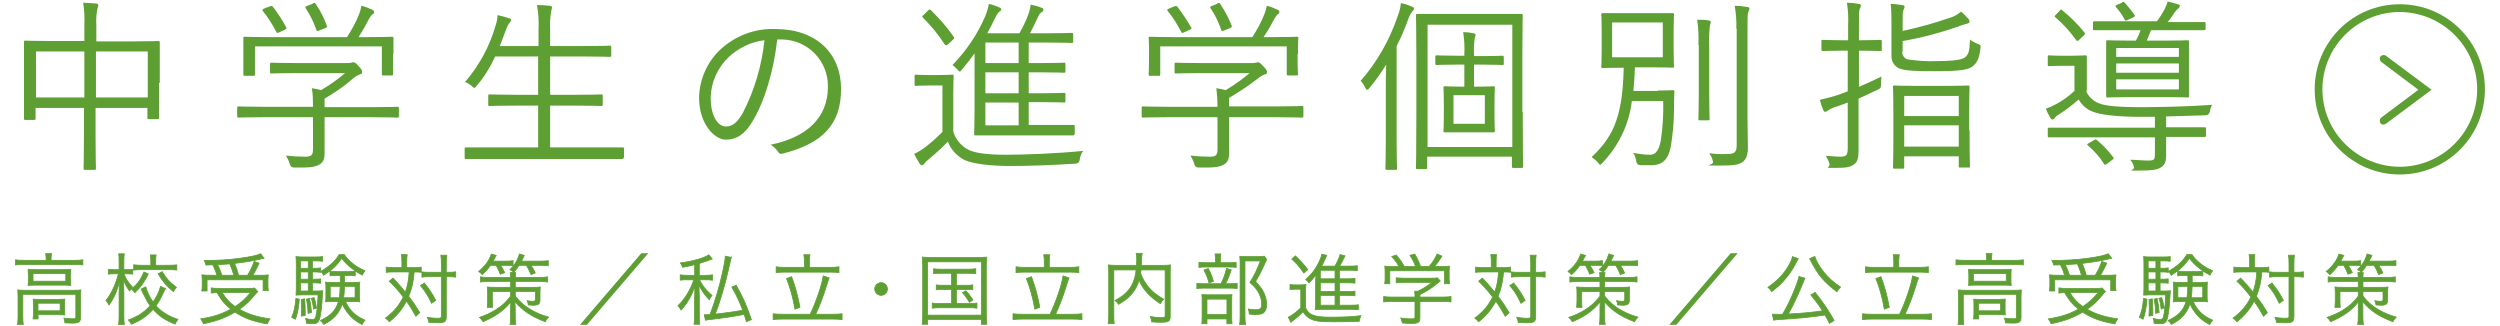 <?xml version="1.0" encoding="UTF-8"?>
<svg id="_レイヤー_1" data-name=" レイヤー 1" xmlns="http://www.w3.org/2000/svg" version="1.1" viewBox="0 0 646.2 84.2">
  <defs>
    <style>
      .cls-1 {
        stroke-width: 0px;
      }

      .cls-1, .cls-2 {
        fill: #5d9f33;
      }

      .cls-2 {
        stroke: #5d9f33;
        stroke-miterlimit: 10;
        stroke-width: .2px;
      }
    </style>
  </defs>
  <g id="_レイヤー_1-2" data-name=" レイヤー 1-2">
    <path class="cls-1" d="M41.1,21.4v9c0,.3,0,.4-.4.4h-2.2c-.3,0-.4,0-.4-.4v-2.5h-13.4v7c0,5.8.1,8.4.1,8.6,0,.3,0,.4-.4.4h-2.4c-.3,0-.4,0-.4-.4s.1-2.8.1-8.6v-7h-12.5v2.7c0,.3-.1.4-.4.4h-2.2c-.3,0-.4,0-.4-.4V10.9c0-.3,0-.4.4-.4s2,.1,6.7.1h8.5v-3.8c.1-2.1,0-4.1-.3-6.1,1.2.1,2.3.1,3.3.2.3,0,.6.2.6.4,0,.3-.1.6-.2.9-.3,1.4-.4,2.9-.3,4.4v4.1h9.3c4.8,0,6.5-.1,6.7-.1.3,0,.4.1.4.4v10.4M21.8,13.3h-12.5v11.9h12.5v-11.9M38.2,13.3h-13.4v11.9h13.4v-11.9"/>
    <path class="cls-1" d="M103.1,30c0,.3,0,.4-.4.4s-1.7-.1-6.2-.1h-12.6v9.1c0,1.7-.3,2.5-1.3,3.1s-2.2.9-6.6.8c-.6,0-.97-.3-1.1-.9-.2-.8-.6-1.5-1-2.2,1.6.2,3.3.3,4.9.3s2.1-.3,2.1-1.9v-8.3h-13c-4.5,0-5.9.1-6.2.1s-.4,0-.4-.4v-2.1c0-.3,0-.4.4-.4s1.7.1,6.2.1h13c0-1.6,0-3.2-.3-4.8.8.1,1.6.3,2.4.5,2.2-1.3,4.3-2.8,6.2-4.4h-12.8c-4.5,0-5.9.1-6.2.1s-.4,0-.4-.4v-2c0-.3,0-.4.4-.4s1.7.1,6.2.1h13.3c.4,0,.8,0,1.2-.1,0-.1.3-.1.5-.1.3,0,.6.2,1.3,1,.7.7.9,1.1.9,1.5s-.2.6-.5.6c-.8.3-1.4.7-2,1.2-2.2,2-4.7,3.6-7.2,5.1v2.2h12.6c4.5,0,5.9-.1,6.2-.1s.4,0,.4.4v2M101.6,14v5.1c0,.3,0,.4-.4.4h-2.1c-.3,0-.4,0-.4-.4v-7.1h-32.8v7.2c0,.3,0,.4-.4.4h-2.2c-.3,0-.4,0-.4-.4v-9.4c0-.2,0-.3.4-.3s2,.1,6.6.1h19.8c1.2-1.9,2.3-3.8,3.1-5.9.3-.7.5-1.5.6-2.2,1,.2,1.9.6,2.8,1,.4.2.5.4.5.6s0,.4-.3.5c-.4.3-.7.7-.9,1.1-.9,1.7-1.8,3.3-2.8,4.9h2c4.7,0,6.3-.1,6.6-.1s.4.1.4.3v4.2M69.6,1.7c.5-.2.7-.2.9,0,1.3,1.7,2.5,3.5,3.5,5.4.2.3,0,.3-.4.6l-1.3.6c-.2.1-.4.2-.6.2s-.2-.1-.3-.3c-1-1.9-2.1-3.7-3.5-5.4-.2-.2,0-.4.4-.6l1.3-.5M80.8.9c.5-.2.6-.2.8.1,1.2,1.8,2.2,3.7,2.9,5.7.2.3,0,.3-.5.6l-1.3.5c-.7.3-.8.3-.9,0-.7-2-1.6-3.9-2.8-5.7-.2-.3,0-.4.4-.6l1.4-.5"/>
    <path class="cls-1" d="M161.2,40.7c0,.3-.1.4-.4.4h-40.3c-.3,0-.4,0-.4-.4v-2.2c0-.3,0-.4.4-.4h18.6v-10.8h-5.8c-4.8,0-6.4.1-6.7.1s-.4,0-.4-.4v-2.2c0-.3,0-.4.4-.4s1.9.1,6.7.1h5.8v-9.9h-11.1c-1.3,2.8-2.9,5.4-4.9,7.7-.2.3-.3.4-.5.4s-.3-.1-.7-.5c-.5-.4-1.1-.8-1.7-1,3.7-4.3,6.4-9.3,7.9-14.6.3-.9.5-1.8.5-2.7,1,.2,2,.5,2.9.8.4,0,.6.3.6.5s-.1.4-.4.7c-.4.5-.6,1-.8,1.5-.6,1.5-1.1,3-1.7,4.5h10v-4c.1-2.2,0-4.4-.4-6.6,1.3,0,2.4.1,3.3.2.3,0,.6.2.6.4-.1.3-.1.6-.2.9-.3,1.6-.4,3.3-.3,4.9v4.2h8.8c4.8,0,6.4-.1,6.6-.1.3,0,.4.1.4.4v2.1c0,.3-.1.4-.4.4s-1.9-.1-6.6-.1h-8.8v9.9h6.6c4.8,0,6.4-.1,6.6-.1.3,0,.4,0,.4.4v2.2c0,.3-.1.4-.4.4s-1.9-.1-6.6-.1h-6.6v10.8h18.7c.3,0,.4,0,.4.4v2.2"/>
    <path class="cls-1" d="M200.9,10.2c-.9,8.1-3.3,16.1-6.3,21-2,3.5-4.2,4.9-7,4.9s-6.9-3.9-6.9-10.9c.1-4.7,2.1-9.2,5.5-12.4,3.9-3.6,9-5.5,14.2-5.3,10.6,0,17,6.3,17,15.5s-4.8,14.1-15.1,16.7c-.5.2-1,0-1.2-.5h0c-.5-.7-1.1-1.3-1.9-1.8,9.4-1.9,14.8-7,14.8-15,.1-6.6-5.1-12-11.7-12.2h-1.4M188.3,14.8c-2.8,2.7-4.5,6.4-4.6,10.4,0,5.2,2.1,7.5,3.9,7.5s3-1.1,4.4-3.5c3-5.8,4.9-12.2,5.6-18.8-3.5.4-6.7,2-9.3,4.4"/>
    <path class="cls-1" d="M246.4,34c.6,2.1,2.1,3.8,4.1,4.8,1.7.8,5,1.2,9.5,1.2s13.1-.3,20-1c-.5.6-.8,1.4-.9,2.2-.07.67-.43,1.03-1.1,1.1-6.2.4-12,.6-16.9.6s-9.4-.5-11.7-1.5c-2-1-3.6-2.7-4.4-4.8-1.6,1.7-3.3,3.2-5.1,4.7-.4.3-.7.6-1,1-.2.3-.4.4-.6.4s-.5-.2-.6-.4c-.5-.8-1-1.7-1.4-2.5,1-.5,2-1.1,2.9-1.8,1.6-1.2,3-2.5,4.4-3.9v-12h-3.5c-2.5,0-3.1.1-3.3.1-.3,0-.4,0-.4-.4v-2.1c0-.3.1-.4.4-.4s.8.1,3.3.1h2.6c2.4,0,3.1-.1,3.4-.1s.4,0,.4.4-.1,1.5-.1,4.5v9.8M239.9,2.7c.4-.3.5-.3.8,0,2.1,2.1,4.1,4.3,5.8,6.8.2.3.2.4-.2.8l-1.2,1.1c-.5.4-.6.4-.9.1-1.6-2.5-3.5-4.8-5.6-6.9-.3-.3-.3-.4.2-.8l1.1-1.1M277.7,34.6c0,.3,0,.4-.4.4h-25.1c-.3,0-.4,0-.4-.4s.1-2,.1-6.1v-14.7c-.9,1.3-2,2.7-3.2,4.1-.3.4-.5.6-.6.6-.2,0-.3-.2-.7-.6s-.8-.8-1.2-1.1c3.6-3.7,6.5-8,8.5-12.7.4-1,.7-2,.9-3.1.9.2,1.8.5,2.7.9.3.1.5.3.5.5,0,.3-.2.5-.5.6-.4.4-.8,1-1,1.5-.7,1.4-1.4,2.8-2.1,4.1h8.3c.9-1.6,1.7-3.2,2.3-4.9.3-.8.5-1.6.6-2.5.9.2,1.9.4,2.8.8.3,0,.5.3.5.5,0,.3-.2.5-.4.6-.5.3-.8.8-1,1.3-.7,1.5-1.4,3-2.1,4.2h4.7c4.4,0,5.8-.1,6.1-.1s.4.1.4.4v1.8c0,.3,0,.4-.4.4s-1.7-.1-6.1-.1h-5v5.3h3.2c4.3,0,5.6-.1,5.9-.1s.4,0,.4.4v1.8c0,.3,0,.4-.4.4s-1.6-.1-5.9-.1h-3.2v5.4h3.2c4.3,0,5.6-.1,5.9-.1s.4,0,.4.4v1.7c0,.3,0,.4-.4.4s-1.6-.1-5.9-.1h-3.2v5.9h11.5c.3,0,.4,0,.4.4v2M263.3,11h-8.6v5.3h8.6v-5.3M263.3,18.7h-8.6v5.4h8.6v-5.4M263.3,26.5h-8.6v5.9h8.6v-5.9"/>
    <path class="cls-1" d="M336.9,30c0,.3,0,.4-.4.4s-1.7-.1-6.2-.1h-12.6v9.1c0,1.7-.3,2.5-1.3,3.1s-2.2.9-6.6.8c-.6,0-.97-.3-1.1-.9-.2-.8-.6-1.5-1-2.2,1.6.2,3.3.3,4.9.3s2.1-.3,2.1-1.9v-8.3h-13c-4.5,0-5.9.1-6.2.1s-.4,0-.4-.4v-2.1c0-.3,0-.4.4-.4s1.7.1,6.2.1h13c0-1.6-.1-3.2-.3-4.8.8.1,1.6.3,2.4.5,2.2-1.3,4.3-2.8,6.2-4.4h-12.8c-4.5,0-5.9.1-6.2.1s-.4,0-.4-.4v-2c0-.3,0-.4.4-.4s1.7.1,6.2.1h13.3c.4,0,.8,0,1.2-.1.2-.1.3-.1.5-.1.3,0,.6.2,1.3,1,.7.7,1,1.1,1,1.5s-.2.6-.5.6c-.8.3-1.4.7-2,1.2-2.3,1.8-4.8,3.4-7.3,4.9,0,.5-.1,1.1,0,1.6v.6h12.6c4.5,0,5.9-.1,6.2-.1s.4,0,.4.4v2.2M335.4,14c0,4.3.1,4.9.1,5.1,0,.3,0,.4-.4.4h-2.1c-.3,0-.4,0-.4-.4v-7.1h-32.7v7.2c0,.3,0,.4-.4.4h-2.2c-.3,0-.4,0-.4-.4s.1-.9.1-5.1v-1.7c0-1.6-.1-2.4-.1-2.6s0-.3.4-.3,2,.1,6.6.1h19.8c1.2-1.9,2.3-3.8,3.1-5.9.3-.7.5-1.4.6-2.2,1,.2,1.9.6,2.8,1,.4.2.5.4.5.6s-.1.4-.3.5c-.4.3-.7.7-.9,1.1-.9,1.7-1.8,3.3-2.9,4.9h2c4.7,0,6.3-.1,6.6-.1s.4.1.4.3-.1,1-.1,2.4v1.8M303.4,1.7c.5-.2.7-.2.9,0,1.3,1.7,2.5,3.5,3.6,5.4.2.3.1.3-.4.6l-1.3.6c-.2.1-.4.2-.6.2s-.2-.1-.3-.3c-1-1.9-2.1-3.7-3.5-5.4-.2-.2-.1-.4.4-.6l1.2-.5M314.6.9c.5-.2.6-.2.8.1,1.2,1.8,2.2,3.7,3,5.7.07.2-.1.4-.5.6l-1.3.5c-.7.3-.8.3-.9,0-.7-2-1.6-3.9-2.8-5.7-.2-.3-.1-.4.4-.6l1.3-.5"/>
    <path class="cls-1" d="M358.2,23.8c0-1.9,0-4.7.1-7.1-1.3,2.1-2.7,4.1-4.3,6-.2.3-.4.5-.6.5s-.3-.1-.5-.5c-.3-.7-.7-1.3-1.2-1.8,4.3-4.9,7.5-10.6,9.6-16.8.4-1,.7-2.1.8-3.3,1,.2,1.9.5,2.8.9.3.1.6.3.6.5,0,.3-.1.4-.4.7-.4.5-.8,1.2-1,1.8-.9,2.5-1.9,4.9-3.1,7.2v24.1c0,5.1.1,7.3.1,7.5,0,.3,0,.4-.4.4h-2.2c-.3,0-.4,0-.4-.4s.1-2.5.1-7.5v-12.2M393.6,28.9c0,11.2.1,13.9.1,14.1,0,.3,0,.4-.4.4h-2.1c-.3,0-.4,0-.4-.4v-2.5h-21.9v2.8c0,.3,0,.4-.4.4h-2.1c-.3,0-.4,0-.4-.4s.1-2.9.1-14.3v-14c0-8-.1-10.7-.1-11s0-.4.4-.4h26.8c.3,0,.4,0,.4.4s-.1,3.1-.1,10.5v14.4M390.9,6.4h-21.9v31.6h21.9V6.4M388.7,16.4c0,.3,0,.4-.4.4s-1.5-.1-5.3-.1h-2v5.7h.8c3,0,3.9-.1,4.2-.1s.4,0,.4.4-.1,1.1-.1,3.7v3.8c0,2.6.1,3.5.1,3.7s-.13.3-.4.3h-12.5c-.3,0-.4,0-.4-.3s.1-1.1.1-3.7v-3.8c0-2.5-.1-3.4-.1-3.7s0-.4.4-.4,1.2.1,4.2.1h.8v-5.7h-1.8c-3.8,0-5,.1-5.3.1s-.4,0-.4-.4v-1.7c0-.3,0-.4.4-.4s1.5.1,5.3.1h1.8v-.4c.1-1.9,0-3.8-.3-5.7.9,0,1.8.1,2.7.3.3.1.5.1.5.4s-.1.5-.2.8c-.2,1.4-.3,2.8-.2,4.2v.5h2c3.8,0,5-.1,5.3-.1s.4.1.4.4v1.6M383.8,24.6h-8.1v7.4h8.1v-7.4"/>
    <path class="cls-1" d="M428.5,23.4c2.8,0,3.6-.1,3.8-.1.4,0,.5.1.5.4-.1,1.9-.1,3-.1,4.5,0,3.2-.3,6.4-.8,9.5-.6,3.3-2,5-5,5s-1.9,0-2.9,0c-.6,0-.97-.37-1.1-1.1-.1-.8-.3-1.5-.8-2.1,1.5.3,3,.5,4.5.5s2.3-1.5,2.7-3.8c.5-3.4.7-6.7.6-10.1h-8.1c-.7,6-3.4,11.6-7.6,16-.3.3-.5.5-.6.5s-.3-.2-.6-.6c-.4-.5-1-1-1.6-1.4,6-5.6,8-11.1,8.3-23.1-3.9,0-5.2.1-5.4.1-.3,0-.4,0-.4-.4s.1-1.2.1-4.1v-5.2c0-2.9-.1-3.9-.1-4.1,0-.3,0-.4.4-.4h18c.3,0,.4,0,.4.4s-.1,1.2-.1,4.1v5.1c0,2.9.1,3.9.1,4.1,0,.3,0,.4-.4.4s-1.6-.1-5.5-.1h-4.2c-.1,2.2-.2,4.2-.4,6.1h6.3M429.8,5.8h-13.1v9h13.1V5.8M439,11.6c.1-2.2,0-4.3-.3-6.5,1,0,2.1,0,3,.2.3,0,.5.2.5.4,0,.3-.1.5-.2.8-.2,1.7-.3,3.3-.2,5v13c0,4.2.1,5.9.1,6.2s0,.4-.4.4h-2.1c-.3,0-.4,0-.4-.4s.1-2,.1-6.2v-12.9M448.8,7.4c.1-2-.1-3.9-.4-5.9,1.1,0,2.1.1,3.2.3.4,0,.6.2.6.4,0,.3-.2.6-.3.9-.2.5-.2,1.4-.2,4.2v23.6c0,2.6.1,5.4.1,7.2s-.4,3.1-1.4,3.8c-1.1.7-2,.9-6.5.9s-.9,0-1.1-1c-.2-.8-.5-1.5-1-2.2,1.5.2,3.1.3,4.6.2,1.8,0,2.5-.3,2.5-2.3V7.4"/>
    <path class="cls-1" d="M480.4,22.5c2-.9,4.1-1.8,5.9-2.7,0,.5-.1,1.2-.1,2s0,1-.9,1.4c-1.5.7-3.2,1.5-4.9,2.3v13.3c0,2.2-.3,3.1-1.2,3.7-.9.7-1.9.9-5,.9s-1.1,0-1.3-1c-.2-.7-.5-1.4-1-2.1,1.2,0,2.4.2,3.9.2s1.8-.5,1.8-2.2v-11.8c-1.1.4-2.3.9-3.4,1.2-.6.2-1.2.5-1.8.9-.2.2-.4.3-.6.3s-.4-.1-.5-.4c-.4-.9-.7-1.8-.9-2.7,1.4-.3,2.8-.7,4.2-1.1.9-.3,2-.7,3-1.1v-10.5h-1.6c-3.4,0-4.5.1-4.8.1s-.4-.1-.4-.4v-2.1c0-.3,0-.4.4-.4s1.3.1,4.8.1h1.7v-3.8c.1-2,0-3.9-.3-5.9,1,0,2,.1,3,.3.4,0,.6.2.6.4,0,.3-.1.6-.3.9-.2.5-.2,1.4-.2,4.2v3.9h.7c3.5,0,4.5-.1,4.8-.1s.4.1.4.4v2.1c0,.3,0,.4-.4.4s-1.3-.1-4.8-.1h-.7v9.4M491.7,13.3c-.1,1,.6,2,1.7,2.1,2.2.3,4.5.5,6.8.4,3.7,0,6.6-.2,7.6-.9,1.1-.7,1.3-1.9,1.4-4.7.5.5,1.2.8,1.9,1.1.9.3.9.4.8,1.2-.3,2.8-1,3.9-2.2,4.8-1.5,1-5,1.1-9.7,1.1s-7.1-.1-8.4-.5c-1.7-.3-2.8-1.9-2.7-3.6V5.9c0-1.6,0-3.3-.2-4.9,1,0,2,.2,2.9.3.4,0,.7.2.7.4,0,.3-.1.6-.3.9-.2.4-.2.8-.2,3.2v2.2c4.1-.9,8.2-2,12.2-3.4,1.1-.3,2.1-.9,2.9-1.6.7.6,1.3,1.2,1.9,1.9.2.2.3.4.3.7s-.3.5-1,.6c-.7.2-1.3.4-2,.7-4.7,1.6-9.5,2.9-14.3,3.7v2.7M509.1,33.7c0,7.8.1,9,.1,9.3s0,.3-.4.3h-2.1c-.3,0-.4,0-.4-.3v-2.6h-14.1v2.8c0,.3,0,.4-.4.4h-2.1c-.3,0-.4,0-.4-.4s.1-1.5.1-9.4v-4.8c0-4.9-.1-6.2-.1-6.5s0-.4.4-.4,1.7.1,5.7.1h7.7c4,0,5.4-.1,5.6-.1.3,0,.4,0,.4.4s-.1,1.6-.1,5.8v5.4M506.3,24.8h-14.1v5.2h14.1v-5.2M506.3,32.4h-14.1v5.5h14.1v-5.5"/>
    <path class="cls-1" d="M539.2,23.5c.7,1.7,2.2,2.9,3.9,3.4,1.6.5,4.9.8,9.5.8s12.4-.1,19.2-.6c-.3.5-.5,1.1-.6,1.7-.13.67-.53,1-1.2,1-3.6.1-6.9.2-10.1.3v2.8h9.9c.3,0,.4,0,.4.4v1.7c0,.3,0,.4-.4.4h-9.9v4.7c0,1.8-.4,2.6-1.4,3.2-.8.5-1.9.8-5.7.8s-.9,0-1.2-.9c-.2-.7-.5-1.4-1-1.9,1.7,0,3.1.2,4.7.2s1.7-.3,1.7-1.8v-4.2h-27.3c-.3,0-.4,0-.4-.4v-1.7c0-.3,0-.4.4-.4h27.3v-2.8h-3.6c-5.3,0-9.6-.4-11.8-1.1-1.8-.5-3.4-1.7-4.3-3.4-1.7,1.5-3.4,2.8-5.3,4-.4.2-.7.5-1,.9,0,.2-.3.3-.5.3s-.4-.2-.5-.4c-.5-.8-.9-1.6-1.2-2.4.9-.3,1.8-.7,2.7-1.2,1.7-.9,3.3-2.1,4.7-3.4v-6.5h-3.2c-2.5,0-3,.1-3.3.1s-.4,0-.4-.4v-2c0-.3,0-.4.4-.4s.8.1,3.3.1h2.6c2.5,0,3.1-.1,3.4-.1s.4.1.4.4v8.8M532.4,2.7c.3-.3.5-.3.7,0,2.1,1.7,4,3.6,5.7,5.7.2.3.2.4-.2.8l-1.2,1.1c-.2.2-.4.3-.5.3s-.2-.1-.3-.3c-1.5-2.1-3.3-4.1-5.3-5.8-.3-.2-.3-.3.2-.8l.9-.9M541.3,36.2c.3-.2.4-.2.7,0,1.6,1.3,3,2.8,4.2,4.4.2.3.3.4-.2.7l-1.3,1c-.6.4-.7.4-.9,0-1.1-1.8-2.5-3.3-4.1-4.7-.3-.2-.3-.3.2-.6l1.4-.8M570.1,7.4c0,.3,0,.4-.4.4h-13.7c-.4,1.1-.8,1.9-1.1,2.7h4.6c4.3,0,5.7-.1,6-.1s.3.1.3.4v14c0,.3,0,.4-.3.4s-1.7-.1-6-.1h-8.8c-4.2,0-5.7.1-5.9.1-.3,0-.4,0-.4-.4v-14c0-.3,0-.4.4-.4s1.7.1,5.9.1h1.4c.5-.9.9-1.8,1.2-2.7h-11.9c-.3,0-.4,0-.4-.3v-1.6c0-.3,0-.4.4-.4h16.1c.8-1,1.4-2,2-3.1.3-.6.6-1.3.8-2,.9.2,1.7.4,2.6.7s.5.2.5.5-.2.5-.4.6c-.3.3-.6.6-.9,1-.5.8-1.1,1.7-1.8,2.5h9.4c.3,0,.4,0,.4.4v1.3M548.5.6c.4-.2.5-.1.7.1.9,1,1.7,2,2.5,3.1.2.3.2.4-.3.7l-1.3.6c-.6.3-.7.3-.9,0-.6-1.2-1.4-2.3-2.3-3.3-.2-.3,0-.4.4-.6l1.2-.5M563.2,12.4h-16.2v2.3h16.2v-2.3M563.2,16.4h-16.2v2.4h16.2v-2.4M563.2,20.5h-16.2v2.6h16.2v-2.6"/>
    <path class="cls-1" d="M620.3,45.1c-12.2,0-22-9.8-22-22s9.8-22,22-22,22,9.8,22,22-9.8,22-22,22M620.3,3.1c-11,0-20,9-20,20s9,20,20,20,20-9,20-20-8.9-19.9-20-20"/>
    <path class="cls-1" d="M616.1,32.2c-.3,0-.6,0-.8-.4-.3-.4-.2-1.1.2-1.4h0l9.6-7.2-9.6-7.2c-.4-.3-.5-1-.2-1.4s1-.5,1.4-.2h0l11.8,8.8-11.8,8.8c-.2,0-.4.2-.6.2"/>
  </g>
  <g>
    <path class="cls-2" d="M11.92,66.9c0-.52-.04-.9-.12-1.36h1.52c-.08.44-.12.82-.12,1.34v.4h6.24c.84,0,1.36-.04,1.98-.12v1.32c-.64-.08-1.18-.1-1.98-.1H5.98c-.78,0-1.36.02-1.98.1v-1.32c.58.08,1.16.12,2.02.12h5.9v-.38ZM4.66,76.74c0-.7-.02-1.2-.08-1.8.58.06,1.14.08,1.98.08h12.4c.98,0,1.42-.02,1.94-.08-.06.62-.08,1.06-.08,1.76v5.3c0,.68-.12,1.02-.46,1.24-.32.22-.66.28-1.72.28-.46,0-.58,0-1.86-.06-.04-.54-.1-.78-.26-1.24.8.12,1.56.18,2.26.18s.82-.06.82-.46v-5.86H5.9v5.76c0,.88.02,1.36.12,2.04h-1.48c.08-.54.12-1.24.12-2.02v-5.12ZM7.32,71.12c0-.64-.02-1.1-.06-1.52.52.06,1.04.08,1.9.08h7.42c.78,0,1.14-.02,1.7-.08-.04.58-.06.86-.06,1.54v1.08c0,.88,0,1.12.06,1.56-.58-.06-.98-.08-1.84-.08h-7.38c-.76,0-1.16.02-1.8.08.04-.42.06-.78.06-1.56v-1.1ZM8.54,72.68h8.46v-1.96h-8.46v1.96ZM16.7,79.98c0,.72.02,1.02.06,1.42-.52-.04-1.14-.06-1.84-.06h-5.08v1.1h-1.3c.06-.42.1-.94.1-1.66v-2c0-.64-.02-1.04-.06-1.46.46.04.88.06,1.62.06h4.8c.76,0,1.24-.02,1.76-.06-.04.4-.06.7-.06,1.36v1.3ZM9.82,80.34h5.72v-1.96h-5.72v1.96Z"/>
    <path class="cls-2" d="M32.06,70.78c.44,1.26,1.12,2.32,2.16,3.4-.32.38-.48.64-.7,1.06-.7-.92-1.08-1.58-1.58-2.86.06,2.22.08,2.5.08,3.26v5.92c0,1.12.02,1.74.12,2.32h-1.48c.08-.6.12-1.24.12-2.32v-5.64c0-.88.02-1.44.1-3.14-.62,2.48-1.42,4.28-2.7,6.06-.28-.52-.46-.78-.8-1.18,1.3-1.52,2.6-4.28,3.22-6.88h-1.16c-.58,0-1.06.02-1.44.08v-1.24c.38.06.8.08,1.46.08h1.32v-2.02c0-1.16-.02-1.6-.1-2.08h1.44c-.08.5-.1,1.04-.1,2.06v2.04h1c.6,0,.92-.02,1.3-.08v1.22c-.4-.04-.82-.06-1.28-.06h-.98ZM42.76,74.58q-.12.24-.68,1.4c-.64,1.36-1.1,2.14-1.76,3.06.66.72,1.22,1.22,2.02,1.76,1.1.74,1.98,1.18,3.66,1.76-.34.42-.52.72-.74,1.22-2.62-1.04-4.1-2.04-5.7-3.82-1.56,1.74-3.12,2.82-5.6,3.86-.26-.5-.42-.74-.78-1.12,2.52-.92,4.04-1.92,5.62-3.68-.66-.9-1-1.54-1.98-3.54-.04-.1-.06-.14-.2-.44l-.16-.32,1.22-.58c.44,1.52,1,2.66,1.88,3.92.94-1.32,1.54-2.58,1.94-4.04l1.26.56ZM38.34,70.82c-1.18,2.32-1.94,3.38-3.5,4.84-.26-.4-.44-.58-.86-.94,1.6-1.36,2.28-2.28,3.24-4.42l1.12.52ZM38.98,67.48c0-.68-.04-1.14-.12-1.58h1.5c-.08.42-.12.9-.12,1.56v1.1h3.4c.8,0,1.52-.04,2.06-.1v1.34c-.58-.06-1.3-.1-2.06-.1h-7c-.8,0-1.56.04-2.08.12v-1.38c.54.08,1.2.12,2.08.12h2.34v-1.08ZM41.92,70.22c1.06,1.76,1.9,2.7,3.68,4.06-.34.38-.5.6-.78,1.1-1.84-1.52-2.72-2.54-3.94-4.6l1.04-.56Z"/>
    <path class="cls-2" d="M66.64,75.38c-.28.26-.42.4-.68.72-1.4,1.72-2.48,2.74-4.06,3.84,2.24,1.28,4.5,1.98,7.9,2.48-.28.38-.5.78-.72,1.3-3.66-.64-5.86-1.44-8.34-3.04-2.5,1.48-4.84,2.34-8.14,3-.22-.52-.36-.78-.72-1.26,3.08-.46,5.48-1.22,7.78-2.52-1.56-1.26-2.22-2.02-3.58-4.26-.64.02-1,.06-1.48.12v-1.34c.5.08,1.14.12,2,.12h7.44c.86,0,1.34-.02,1.76-.1l.84.94ZM56.08,71.14c-.28-.94-.62-1.78-1.06-2.68-.42.02-.74.02-1.78.04-.1-.48-.18-.66-.46-1.18,3.68,0,6.28-.16,9.36-.58,2.58-.34,4.18-.7,5.24-1.16l.88,1.18q-.26.04-.8.18c-1.76.44-4.32.86-6.84,1.14.48,1.1.74,1.88,1.06,3.06h2.32c.8-1.34,1.24-2.26,1.68-3.56l1.3.46c-.68,1.44-1.12,2.26-1.62,3.1h1.7c1.08,0,1.74-.02,2.28-.08-.06.48-.08.94-.08,1.52v1.3c0,.46.02.88.1,1.24h-1.36v-2.8h-14.48v2.9h-1.36c.06-.4.1-.92.1-1.42v-1.26c0-.52-.04-.96-.08-1.5.6.08,1.26.1,2.46.1h1.44ZM60.44,71.14c-.26-1-.64-2.02-1.06-2.94-1,.08-1.68.14-3.14.2.44.86.78,1.72,1.12,2.74h3.08ZM57.44,75.64c1.04,1.66,1.8,2.5,3.34,3.6,1.66-1.1,2.66-2,3.96-3.6h-7.3Z"/>
    <path class="cls-2" d="M77.38,77.32c-.22,2.42-.44,3.6-1.02,5.2l-.96-.5c.64-1.58.84-2.48,1.08-4.88l.9.18ZM80.76,75.22h.9c.94,0,1.38-.02,1.76-.08-.04.36-.04.54-.08,1.16-.1,2.74-.48,5.58-.84,6.4-.32.74-.76.98-1.7.98-.5,0-.96-.04-1.6-.12,0-.48-.06-.82-.2-1.24.64.18,1.24.26,1.78.26.48,0,.74-.22.86-.74.26-1.08.46-2.94.58-5.62h-4.12c-.58,0-1.16.02-1.58.06.04-.52.06-1.08.06-1.78v-6.26c0-.88-.02-1.38-.08-1.92.52.08,1.02.1,1.84.1h3.3c.86,0,1.24-.02,1.74-.1v1.22c-.48-.08-.88-.1-1.64-.1h-.98v1.9h.54c.7,0,1.06-.02,1.56-.1v1.16c-.5-.08-.88-.1-1.56-.1h-.54v1.86h.54c.76,0,1.12-.02,1.56-.08v1.14c-.46-.08-.88-.1-1.56-.1h-.54v2.1ZM79.68,67.44h-2v1.9h2v-1.9ZM79.68,70.3h-2v1.86h2v-1.86ZM77.68,73.12v2.1h2v-2.1h-2ZM78.74,77.24c.12,1.36.16,2.06.16,3.46,0,.14,0,.48-.02.86l-1,.14c.06-1.08.08-1.64.08-2.5,0-.72-.02-1.04-.06-1.82l.84-.14ZM79.96,77.14c.34,1.4.44,2.1.56,3.62l-.9.24c-.06-1.6-.16-2.38-.42-3.68l.76-.18ZM81.16,76.92c.34.94.48,1.58.64,2.68l-.76.28c-.16-1.38-.22-1.68-.56-2.76l.68-.2ZM89.3,77.94c.36.78.64,1.26,1.08,1.84,1,1.32,2.06,2.12,3.96,2.98-.3.34-.5.64-.76,1.14-1.62-.88-2.5-1.56-3.42-2.68-.76-.9-1.26-1.72-1.68-2.7-.74,2.38-2.3,4.12-4.8,5.34-.26-.44-.44-.66-.84-1.02,2.64-1.22,3.98-2.62,4.64-4.9h-1.8c-.64,0-1.04.02-1.52.08.06-.42.08-.78.08-1.42v-2.28c0-.58-.02-.86-.08-1.4.42.06.84.08,1.58.08h2.2c.02-.24.02-.52.02-.52,0-.1,0-.34-.02-.68v-.6h-1.04c-.7,0-1.1.02-1.6.1v-1.2c.5.06.84.08,1.6.08h3.36c.76,0,1.06-.02,1.56-.08v1.2c-.46-.08-.88-.1-1.6-.1h-1.16v1.8h2.34c.76,0,1.18-.02,1.6-.08-.06.4-.08.86-.08,1.4v2.28c0,.7.02,1.04.08,1.42-.52-.06-.94-.08-1.5-.08h-2.2ZM89,65.8c.52.8,1,1.32,1.84,2.04,1.08.92,1.82,1.38,3.5,2.16-.3.34-.48.64-.68,1.12-1.38-.74-2.06-1.2-3.04-2-.92-.74-1.38-1.24-2.28-2.34-1.36,1.92-2.42,2.9-4.7,4.38-.24-.48-.36-.64-.7-1.02,2.34-1.38,3.74-2.64,4.72-4.34h1.34ZM85.36,74.02v2.94h2.34c.14-.86.18-1.6.22-2.94h-2.56ZM89.04,74.02c-.02,1.14-.08,2.06-.22,2.94h2.96v-2.94h-2.74Z"/>
    <path class="cls-2" d="M103.88,67.82c0-1.1-.04-1.5-.12-2.02h1.48c-.08.62-.1,1.16-.1,2.02v1.34h1.9c.76,0,1.28-.04,1.84-.12v1.34c-.5-.06-.94-.08-1.82-.08-.18,2.48-.62,4.38-1.42,6.3,1.26,1.64,1.88,2.58,2.86,4.2l-1,.96c-.64-1.2-1.6-2.76-2.44-3.92-1.14,2.14-2.4,3.68-4.44,5.34-.32-.44-.54-.64-1-.96,2.18-1.62,3.52-3.2,4.62-5.46-1.32-1.7-2.22-2.72-3.62-4.08l.94-.8c.98.96,1.88,2,3.22,3.62.54-1.54.86-3.14.98-5.2h-4.16c-.84,0-1.28.02-1.78.1v-1.36c.56.08,1.08.12,1.84.12h2.22v-1.34ZM109.68,73.18c1.26,1.52,1.94,2.54,2.96,4.46l-1.1.76c-.86-1.92-1.62-3.1-2.88-4.6l1.02-.62ZM110.94,71.52c-.78,0-1.34.04-1.88.12v-1.36c.48.08,1,.1,1.9.1h3.12v-2.24c0-1.06-.04-1.66-.14-2.18h1.54c-.1.62-.12,1.26-.12,2.18v2.24h.5c.82,0,1.44-.04,1.94-.12v1.38c-.7-.1-1.14-.12-1.96-.12h-.48v10.3c0,1.32-.4,1.62-2.2,1.62-.9,0-1.4-.02-2.28-.06-.12-.62-.2-.86-.42-1.34.96.14,1.9.22,2.56.22.9,0,1.06-.08,1.06-.5v-10.24h-3.14Z"/>
    <path class="cls-2" d="M126.78,68.58c-.68.96-1.22,1.58-2.14,2.42-.38-.44-.5-.54-.92-.84,1.72-1.42,2.76-2.86,3.26-4.5l1.28.36q-.6,1.1-.82,1.48h3.18c.92,0,1.48-.04,2-.12v1.28c-.56-.06-1.08-.08-1.84-.08h-1.4c.44.68.68,1.1,1.08,1.88l-1.14.42c-.38-.98-.62-1.48-1.1-2.3h-1.44ZM139.56,71.7c.96,0,1.48-.04,2-.14v1.34c-.6-.08-1.2-.12-2-.12h-6.36v1.48h4.56c.16,0,.56-.02,1.2-.02.2,0,.38-.02.7-.06-.06.4-.08.98-.08,1.72v1.68c0,1-.42,1.32-1.72,1.32-.32,0-.42,0-1.3-.08-.04-.42-.14-.74-.3-1.1.5.1.94.16,1.44.16s.68-.12.68-.48v-2.06h-5.18v1.2c1.32,1.66,2.58,2.72,4.3,3.68,1.36.76,2.4,1.18,4.3,1.74-.46.5-.62.72-.88,1.2-3.62-1.4-5.66-2.74-7.82-5.2.04.66.06,1.2.08,1.7v2.04c0,1.16.02,1.52.16,2.16h-1.5c.1-.66.14-1.14.14-2.16v-2.02c0-.5,0-1.02.04-1.66-1.74,2.2-3.9,3.74-7.16,5.14-.32-.52-.52-.76-.92-1.12,1.5-.52,2.8-1.1,3.98-1.82,1.72-1.04,2.94-2.14,4.06-3.66v-1.22h-4.72v2.26c0,.92.02,1.46.08,1.84h-1.4c.06-.54.1-1.18.1-1.9v-1.62c0-.68-.04-1.18-.08-1.74.52.06,1.2.08,1.86.08h4.16v-1.48h-5.82c-.78,0-1.42.04-1.96.12v-1.34c.58.1,1.1.14,1.96.14h5.8c-.02-.74-.02-.86-.08-1.24h1.4c-.06.34-.08.58-.08,1.24h6.36ZM134.16,68.58c-.46.74-.76,1.14-1.38,1.8-.36-.34-.54-.46-.98-.68,1.28-1.22,1.94-2.32,2.48-4.06l1.24.38c-.34.74-.48,1-.72,1.48h4.78c.94,0,1.54-.04,2.14-.12v1.3c-.66-.08-1.24-.1-2.1-.1h-2.36c.44.66.76,1.22,1.1,1.96l-1.1.44c-.42-1.04-.64-1.44-1.2-2.4h-1.9Z"/>
    <path class="cls-1" d="M167.58,65.44l-15.88,18.52h-1.8l15.88-18.52h1.8Z"/>
    <path class="cls-2" d="M179.56,68.42c-1.04.26-1.62.38-3.12.68-.16-.48-.26-.7-.58-1.14,3.12-.4,6.18-1.28,7.36-2.1l.88,1.06c-.24.08-.34.12-1.26.5-.48.18-1.1.38-2.08.68v3.06h1.56c.88,0,1.34-.04,1.84-.12v1.38c-.5-.08-1.06-.1-1.86-.1h-1.48c.68,1.48,1.7,2.74,3.22,4.04-.36.44-.48.64-.72,1.12-1.2-1.26-1.92-2.3-2.64-3.78q.06,1.4.08,3.34v4.34c0,1.4.02,1.84.12,2.44h-1.48c.1-.74.14-1.34.14-2.44v-4.12c0-.88.04-2.38.08-3.34-.82,2.52-1.9,4.4-3.58,6.22-.24-.46-.42-.72-.8-1.12,1.66-1.52,3.38-4.34,4.08-6.7h-1.6c-.82,0-1.36.02-1.9.1v-1.38c.52.08,1.04.12,1.92.12h1.82v-2.74ZM189.04,66.52q-.14.42-.7,2.96c-.9,4.06-2.36,8.94-3.46,11.72,2.38-.26,5.18-.64,7.1-1.02-.78-2.1-1.68-4-2.82-5.98l1.12-.48c1.7,2.96,2.8,5.44,3.94,8.9l-1.28.54c-.26-.9-.34-1.2-.58-1.9-2.62.52-5.46.94-8.72,1.32-.76.08-.98.12-1.3.2l-.3-1.44c.18.02.26.02.42.02.28,0,.62-.02,1.06-.06,1.32-3.44,2.44-7.24,3.26-11,.52-2.34.66-3.22.68-4.08l1.58.3Z"/>
    <path class="cls-2" d="M209.42,81.22c1.54-3.22,3.06-7.68,3.36-9.92l1.54.52q-.2.48-.8,2.42c-.76,2.46-1.66,4.82-2.68,6.98h4.62c.92,0,1.6-.04,2.2-.12v1.52c-.64-.1-1.22-.14-2.2-.14h-13.32c-1,0-1.66.04-2.3.14v-1.52c.64.08,1.32.12,2.3.12h7.28ZM207.92,67.48c0-.58-.04-1.02-.14-1.64h1.58c-.1.58-.14,1.08-.14,1.62v1.64h5.34c1,0,1.68-.04,2.3-.14v1.5c-.66-.08-1.34-.12-2.3-.12h-11.72c-.92,0-1.58.04-2.22.12v-1.5c.56.1,1.22.14,2.22.14h5.08v-1.62ZM204.62,71.52c.96,2.62,1.52,4.62,2.16,7.9l-1.3.5c-.52-2.98-1.22-5.52-2.18-7.92l1.32-.48Z"/>
    <path class="cls-2" d="M229.38,74.7c0,.9-.74,1.64-1.64,1.64s-1.64-.74-1.64-1.64.74-1.64,1.64-1.64,1.64.74,1.64,1.64Z"/>
    <path class="cls-2" d="M238.5,68.9c0-.96-.04-1.66-.12-2.46.66.08,1.26.1,2.34.1h11.96c1.06,0,1.64-.02,2.38-.1-.08.74-.12,1.42-.12,2.46v12.18c0,1.46.04,2.2.12,2.74h-1.4v-1.22h-13.88v1.22h-1.4c.08-.54.12-1.26.12-2.74v-12.18ZM239.78,81.46h13.88v-13.78h-13.88v13.78ZM243.2,70.64c-.86,0-1.34.02-1.88.1v-1.28c.56.1,1,.12,1.88.12h7.06c.9,0,1.44-.04,1.96-.12v1.28c-.56-.08-1.04-.1-1.94-.1h-3.08v3.1h2.46c.9,0,1.3-.02,1.8-.1v1.26c-.5-.08-.96-.1-1.8-.1h-2.46v3.66h3.36c.82,0,1.4-.04,1.96-.12v1.32c-.58-.08-1.18-.12-1.96-.12h-7.62c-.82,0-1.38.04-1.98.12v-1.32c.56.08,1.14.12,1.98.12h3.02v-3.66h-2.14c-.84,0-1.32.02-1.82.1v-1.26c.5.08.9.1,1.82.1h2.14v-3.1h-2.76ZM249.62,75.16c.82.82,1.14,1.26,1.88,2.38l-.94.6c-.7-1.22-1.02-1.66-1.78-2.48l.84-.5Z"/>
    <path class="cls-2" d="M271.42,81.22c1.54-3.22,3.06-7.68,3.36-9.92l1.54.52q-.2.48-.8,2.42c-.76,2.46-1.66,4.82-2.68,6.98h4.62c.92,0,1.6-.04,2.2-.12v1.52c-.64-.1-1.22-.14-2.2-.14h-13.32c-1,0-1.66.04-2.3.14v-1.52c.64.08,1.32.12,2.3.12h7.28ZM269.92,67.48c0-.58-.04-1.02-.14-1.64h1.58c-.1.58-.14,1.08-.14,1.62v1.64h5.34c1,0,1.68-.04,2.3-.14v1.5c-.66-.08-1.34-.12-2.3-.12h-11.72c-.92,0-1.58.04-2.22.12v-1.5c.56.1,1.22.14,2.22.14h5.08v-1.62ZM266.62,71.52c.96,2.62,1.52,4.62,2.16,7.9l-1.3.5c-.52-2.98-1.22-5.52-2.18-7.92l1.32-.48Z"/>
    <path class="cls-2" d="M294.94,69.78c-.04.38-.06.52-.12.86.5,1.34,1.1,2.4,2.02,3.54.94,1.16,2.22,2.18,3.96,3.16-.36.34-.62.68-.88,1.16-2.72-1.76-4.52-3.74-5.5-6.08-.28.98-.62,1.72-1.12,2.52-.96,1.48-2.02,2.44-4.16,3.74-.22-.36-.48-.68-.9-1.02,1.78-.98,2.58-1.62,3.46-2.68,1.12-1.4,1.7-2.92,1.96-5.2h-5.76v11.66c0,1.12.02,1.72.1,2.22h-1.56c.1-.66.14-1.28.14-2.22v-11.16c0-.8-.02-1.26-.08-1.8.68.08,1.22.1,1.98.1h5.3c.04-.68.04-.92.04-1.66,0-.5-.04-.98-.14-1.44h1.56c-.1.44-.14.78-.14,1.44-.02.9-.04,1.18-.06,1.66h5.5c.8,0,1.34-.02,2.02-.1-.06.5-.08,1-.08,1.76v11.56c0,1.26-.42,1.5-2.54,1.5-.66,0-1.46-.04-2.28-.1-.06-.58-.12-.84-.32-1.38.98.18,1.82.26,2.74.26s1.08-.06,1.08-.52v-11.78h-6.22Z"/>
    <path class="cls-2" d="M317.92,73.34c.92,0,1.46-.02,1.86-.1v1.34c-.4-.06-.98-.1-1.82-.1h-6.7c-.92,0-1.42.02-1.9.1v-1.34c.46.08,1,.1,1.92.1h4.32c.72-1.46,1.06-2.4,1.44-3.98l1.22.42c-.5,1.5-.82,2.3-1.48,3.56h1.14ZM317.66,67.9c.9,0,1.4-.02,1.86-.1v1.32c-.4-.08-.96-.1-1.84-.1h-5.98c-.82,0-1.34.02-1.8.1v-1.32c.48.08.94.1,1.86.1h2.42v-.74c0-.64-.04-1.14-.12-1.52h1.5c-.08.46-.12.9-.12,1.54v.72h2.22ZM311.98,83.68h-1.34c.06-.46.08-.9.08-1.8v-4.06c0-.92-.02-1.26-.06-1.68.42.04.88.06,1.58.06h4.74c.74,0,1.12-.02,1.46-.06-.06.4-.06.64-.06,1.66v4.3c0,.74.02,1.1.08,1.58h-1.34v-1.24h-5.14v1.24ZM312.32,69.4c.64,1.2.92,1.92,1.34,3.32l-1.16.4c-.32-1.24-.64-2.04-1.3-3.32l1.12-.4ZM311.98,81.32h5.16v-4h-5.16v4ZM327.42,67.06q-.14.24-.82,1.78c-.52,1.18-1.28,2.64-2.06,3.96,1.28,1.32,1.78,2.02,2.26,3.14.4.9.6,1.86.6,2.8,0,1.08-.36,1.86-1.02,2.24-.36.2-.98.3-1.8.3-.54,0-1.06-.02-1.66-.08-.02-.56-.1-.9-.26-1.34.8.14,1.3.2,1.94.2,1.14,0,1.52-.36,1.52-1.42,0-.92-.22-1.8-.66-2.72-.52-1.08-1.04-1.72-2.38-2.9,1.16-1.88,1.96-3.56,2.7-5.58h-3.98v14.22c0,1.02.04,1.64.14,2.22h-1.52c.08-.58.12-1.24.12-2.2v-13.6c0-.6-.02-1.16-.08-1.84.52.04.9.06,1.6.06h3.22c.76,0,1.18-.02,1.54-.08l.6.84Z"/>
    <path class="cls-2" d="M333.44,73.54c.46.08.82.1,1.54.1h1.04c.58,0,1.06-.04,1.54-.1-.08.62-.1,1.12-.1,2.12v3.88c.5,1.04.9,1.48,1.78,1.86,1,.42,2.2.58,4.58.58,3.64,0,6.08-.12,7.96-.4-.28.64-.36.88-.46,1.48-1.9.08-4.4.12-6.52.12-3.56,0-4.74-.14-5.92-.7-.82-.38-1.48-.98-2.08-1.9-.92.94-1.36,1.32-2.42,2.14-.18.12-.32.24-.72.6l-.66-1.32c.88-.4,2.04-1.28,3.22-2.42v-4.82h-1.32c-.66,0-1,.02-1.46.1v-1.32ZM334.84,66.14c1.3,1.24,2.2,2.22,3.2,3.54l-1.02.9c-1.14-1.62-1.74-2.34-3.12-3.62l.94-.82ZM346.24,78.88h2.92c1,0,1.48-.02,1.94-.1v1.28c-.56-.06-1.18-.1-1.94-.1h-7.58c-.66,0-1.02.02-1.62.1.08-.6.1-1.12.1-2.06v-5.22c.02-.62.04-1.22.08-1.8-.58.88-1.12,1.5-1.8,2.16-.34-.48-.38-.54-.86-.86,1.38-1.28,2.04-2.06,2.82-3.38.72-1.18,1.24-2.44,1.36-3.2l1.28.3q-.12.22-.44,1c-.18.46-.56,1.22-.88,1.78h3.42c.64-1.08,1.12-2.12,1.34-2.98l1.3.34c-.12.18-.2.32-.58,1.1-.26.52-.54,1.06-.84,1.54h2.7c.86,0,1.4-.02,1.88-.1v1.26c-.52-.06-1.02-.08-1.78-.08h-2.82v2.2h2.04c1,0,1.54-.02,1.96-.08v1.2c-.54-.06-1.02-.08-1.96-.08h-2.04v2.24h2.04c1,0,1.54-.02,1.96-.08v1.2c-.54-.06-1.02-.08-1.96-.08h-2.04v2.5ZM345.08,69.86h-3.8v2.2h3.8v-2.2ZM345.08,73.1h-3.8v2.24h3.8v-2.24ZM341.28,76.38v2.5h3.8v-2.5h-3.8Z"/>
    <path class="cls-2" d="M367.02,82.12c0,1.24-.38,1.48-2.24,1.48-.56,0-1.6-.04-2.3-.12-.14-.58-.22-.84-.42-1.28,1.02.14,1.96.22,2.62.22.92,0,1.06-.06,1.06-.48v-4.02h-6c-.88,0-1.5.04-2.1.12v-1.38c.58.08,1.22.12,2.08.12h6.02v-.34c0-.4-.02-.76-.06-1.18h.84c1.38-.66,2.52-1.38,3.58-2.26h-7.32c-.68,0-1.36.04-1.9.1v-1.3c.56.06,1.2.1,1.94.1h7.22c.74,0,1.14-.02,1.48-.08l.76.8q-.26.2-.7.58c-1.34,1.12-2.58,1.94-4.56,2.96v.62h5.94c.9,0,1.54-.04,2.1-.12v1.38c-.56-.08-1.24-.12-2.12-.12h-5.92v4.2ZM361.62,68.9c-.58-1.02-.94-1.52-1.88-2.6l1.2-.38c.92,1.14,1.34,1.74,2.04,2.96h2.92c-.38-1.06-.76-1.84-1.46-2.88l1.24-.34c.76,1.32,1.08,2,1.52,3.22h2.2c.94-1.08,1.48-1.94,2.06-3.22l1.26.54c-.84,1.34-1.26,1.92-1.92,2.68h1.56c1.16,0,1.6-.02,2.3-.08-.06.52-.08.92-.08,1.66v1.48c0,.46.04.94.1,1.4h-1.32v-3.36h-14.12v3.36h-1.32c.06-.46.1-.9.1-1.4v-1.48c0-.74-.02-1.14-.08-1.66.74.08,1.18.1,2.28.1h1.4Z"/>
    <path class="cls-2" d="M385.46,67.82c0-1.1-.04-1.5-.12-2.02h1.48c-.08.62-.1,1.16-.1,2.02v1.34h1.9c.76,0,1.28-.04,1.84-.12v1.34c-.5-.06-.94-.08-1.82-.08-.18,2.48-.62,4.38-1.42,6.3,1.26,1.64,1.88,2.58,2.86,4.2l-1,.96c-.64-1.2-1.6-2.76-2.44-3.92-1.14,2.14-2.4,3.68-4.44,5.34-.32-.44-.54-.64-1-.96,2.18-1.62,3.52-3.2,4.62-5.46-1.32-1.7-2.22-2.72-3.62-4.08l.94-.8c.98.96,1.88,2,3.22,3.62.54-1.54.86-3.14.98-5.2h-4.16c-.84,0-1.28.02-1.78.1v-1.36c.56.08,1.08.12,1.84.12h2.22v-1.34ZM391.26,73.18c1.26,1.52,1.94,2.54,2.96,4.46l-1.1.76c-.86-1.92-1.62-3.1-2.88-4.6l1.02-.62ZM392.52,71.52c-.78,0-1.34.04-1.88.12v-1.36c.48.08,1,.1,1.9.1h3.12v-2.24c0-1.06-.04-1.66-.14-2.18h1.54c-.1.62-.12,1.26-.12,2.18v2.24h.5c.82,0,1.44-.04,1.94-.12v1.38c-.7-.1-1.14-.12-1.96-.12h-.48v10.3c0,1.32-.4,1.62-2.2,1.62-.9,0-1.4-.02-2.28-.06-.12-.62-.2-.86-.42-1.34.96.14,1.9.22,2.56.22.9,0,1.06-.08,1.06-.5v-10.24h-3.14Z"/>
    <path class="cls-2" d="M408.36,68.58c-.68.96-1.22,1.58-2.14,2.42-.38-.44-.5-.54-.92-.84,1.72-1.42,2.76-2.86,3.26-4.5l1.28.36q-.6,1.1-.82,1.48h3.18c.92,0,1.48-.04,2-.12v1.28c-.56-.06-1.08-.08-1.84-.08h-1.4c.44.68.68,1.1,1.08,1.88l-1.14.42c-.38-.98-.62-1.48-1.1-2.3h-1.44ZM421.14,71.7c.96,0,1.48-.04,2-.14v1.34c-.6-.08-1.2-.12-2-.12h-6.36v1.48h4.56c.16,0,.56-.02,1.2-.02.2,0,.38-.02.7-.06-.06.4-.08.98-.08,1.72v1.68c0,1-.42,1.32-1.72,1.32-.32,0-.42,0-1.3-.08-.04-.42-.14-.74-.3-1.1.5.1.94.16,1.44.16s.68-.12.68-.48v-2.06h-5.18v1.2c1.32,1.66,2.58,2.72,4.3,3.68,1.36.76,2.4,1.18,4.3,1.74-.46.5-.62.72-.88,1.2-3.62-1.4-5.66-2.74-7.82-5.2.04.66.06,1.2.08,1.7v2.04c0,1.16.02,1.52.16,2.16h-1.5c.1-.66.14-1.14.14-2.16v-2.02c0-.5,0-1.02.04-1.66-1.74,2.2-3.9,3.74-7.16,5.14-.32-.52-.52-.76-.92-1.12,1.5-.52,2.8-1.1,3.98-1.82,1.72-1.04,2.94-2.14,4.06-3.66v-1.22h-4.72v2.26c0,.92.02,1.46.08,1.84h-1.4c.06-.54.1-1.18.1-1.9v-1.62c0-.68-.04-1.18-.08-1.74.52.06,1.2.08,1.86.08h4.16v-1.48h-5.82c-.78,0-1.42.04-1.96.12v-1.34c.58.1,1.1.14,1.96.14h5.8c-.02-.74-.02-.86-.08-1.24h1.4c-.06.34-.08.58-.08,1.24h6.36ZM415.74,68.58c-.46.74-.76,1.14-1.38,1.8-.36-.34-.54-.46-.98-.68,1.28-1.22,1.94-2.32,2.48-4.06l1.24.38c-.34.74-.48,1-.72,1.48h4.78c.94,0,1.54-.04,2.14-.12v1.3c-.66-.08-1.24-.1-2.1-.1h-2.36c.44.66.76,1.22,1.1,1.96l-1.1.44c-.42-1.04-.64-1.44-1.2-2.4h-1.9Z"/>
    <path class="cls-1" d="M449.16,65.44l-15.88,18.52h-1.8l15.88-18.52h1.8Z"/>
    <path class="cls-2" d="M464.84,66.86c-.18.26-.24.38-.56,1.02-.86,1.72-2.12,3.54-3.36,4.86-.94,1-1.74,1.7-2.98,2.64-.3-.48-.54-.78-.96-1.12,2.36-1.62,3.98-3.3,5.24-5.4.62-1.04.98-1.88,1.08-2.54l1.54.54ZM472.88,83.6c-.5-1.02-.72-1.4-1.16-2.18-3.46.54-7.1.9-11,1.12-1.54.1-1.66.1-2.28.22l-.32-1.56c.5.02.98.04,1.34.04.42,0,.64,0,1.3-.02,1.18-1.98,2.02-3.72,3.08-6.32.66-1.64,1-2.64,1.16-3.44l1.54.46s-.04.08-.06.1c-.08.18-.16.38-.32.82-1.18,2.94-2.66,6.1-3.92,8.32,3.84-.2,5.76-.38,8.84-.82-1.02-1.58-1.62-2.4-3.02-4.1l1.1-.68c1.98,2.46,3.58,4.82,4.92,7.26l-1.2.78ZM469.08,66.28c.34,1.1,1.16,2.56,2.26,3.96,1.16,1.48,2.42,2.62,4.4,3.96-.44.42-.66.72-.94,1.22-3.34-2.54-4.82-4.3-6.76-8-.16-.32-.2-.42-.3-.56l1.34-.58Z"/>
    <path class="cls-2" d="M491,81.22c1.54-3.22,3.06-7.68,3.36-9.92l1.54.52q-.2.48-.8,2.42c-.76,2.46-1.66,4.82-2.68,6.98h4.62c.92,0,1.6-.04,2.2-.12v1.52c-.64-.1-1.22-.14-2.2-.14h-13.32c-1,0-1.66.04-2.3.14v-1.52c.64.08,1.32.12,2.3.12h7.28ZM489.5,67.48c0-.58-.04-1.02-.14-1.64h1.58c-.1.58-.14,1.08-.14,1.62v1.64h5.34c1,0,1.68-.04,2.3-.14v1.5c-.66-.08-1.34-.12-2.3-.12h-11.72c-.92,0-1.58.04-2.22.12v-1.5c.56.1,1.22.14,2.22.14h5.08v-1.62ZM486.2,71.52c.96,2.62,1.52,4.62,2.16,7.9l-1.3.5c-.52-2.98-1.22-5.52-2.18-7.92l1.32-.48Z"/>
    <path class="cls-2" d="M513.5,66.9c0-.52-.04-.9-.12-1.36h1.52c-.08.44-.12.82-.12,1.34v.4h6.24c.84,0,1.36-.04,1.98-.12v1.32c-.64-.08-1.18-.1-1.98-.1h-13.46c-.78,0-1.36.02-1.98.1v-1.32c.58.08,1.16.12,2.02.12h5.9v-.38ZM506.24,76.74c0-.7-.02-1.2-.08-1.8.58.06,1.14.08,1.98.08h12.4c.98,0,1.42-.02,1.94-.08-.06.62-.08,1.06-.08,1.76v5.3c0,.68-.12,1.02-.46,1.24-.32.22-.66.28-1.72.28-.46,0-.58,0-1.86-.06-.04-.54-.1-.78-.26-1.24.8.12,1.56.18,2.26.18s.82-.06.82-.46v-5.86h-13.7v5.76c0,.88.02,1.36.12,2.04h-1.48c.08-.54.12-1.24.12-2.02v-5.12ZM508.9,71.12c0-.64-.02-1.1-.06-1.52.52.06,1.04.08,1.9.08h7.42c.78,0,1.14-.02,1.7-.08-.04.58-.06.86-.06,1.54v1.08c0,.88,0,1.12.06,1.56-.58-.06-.98-.08-1.84-.08h-7.38c-.76,0-1.16.02-1.8.08.04-.42.06-.78.06-1.56v-1.1ZM510.12,72.68h8.46v-1.96h-8.46v1.96ZM518.28,79.98c0,.72.02,1.02.06,1.42-.52-.04-1.14-.06-1.84-.06h-5.08v1.1h-1.3c.06-.42.1-.94.1-1.66v-2c0-.64-.02-1.04-.06-1.46.46.04.88.06,1.62.06h4.8c.76,0,1.24-.02,1.76-.06-.04.4-.06.7-.06,1.36v1.3ZM511.4,80.34h5.72v-1.96h-5.72v1.96Z"/>
    <path class="cls-2" d="M544.22,75.38c-.28.26-.42.4-.68.72-1.4,1.72-2.48,2.74-4.06,3.84,2.24,1.28,4.5,1.98,7.9,2.48-.28.38-.5.78-.72,1.3-3.66-.64-5.86-1.44-8.34-3.04-2.5,1.48-4.84,2.34-8.14,3-.22-.52-.36-.78-.72-1.26,3.08-.46,5.48-1.22,7.78-2.52-1.56-1.26-2.22-2.02-3.58-4.26-.64.02-1,.06-1.48.12v-1.34c.5.08,1.14.12,2,.12h7.44c.86,0,1.34-.02,1.76-.1l.84.94ZM533.66,71.14c-.28-.94-.62-1.78-1.06-2.68-.42.02-.74.02-1.78.04-.1-.48-.18-.66-.46-1.18,3.68,0,6.28-.16,9.36-.58,2.58-.34,4.18-.7,5.24-1.16l.88,1.18q-.26.04-.8.18c-1.76.44-4.32.86-6.84,1.14.48,1.1.74,1.88,1.06,3.06h2.32c.8-1.34,1.24-2.26,1.68-3.56l1.3.46c-.68,1.44-1.12,2.26-1.62,3.1h1.7c1.08,0,1.74-.02,2.28-.08-.06.48-.08.94-.08,1.52v1.3c0,.46.02.88.1,1.24h-1.36v-2.8h-14.48v2.9h-1.36c.06-.4.1-.92.1-1.42v-1.26c0-.52-.04-.96-.08-1.5.6.08,1.26.1,2.46.1h1.44ZM538.02,71.14c-.26-1-.64-2.02-1.06-2.94-1,.08-1.68.14-3.14.2.44.86.78,1.72,1.12,2.74h3.08ZM535.02,75.64c1.04,1.66,1.8,2.5,3.34,3.6,1.66-1.1,2.66-2,3.96-3.6h-7.3Z"/>
    <path class="cls-2" d="M554.96,77.32c-.22,2.42-.44,3.6-1.02,5.2l-.96-.5c.64-1.58.84-2.48,1.08-4.88l.9.18ZM558.34,75.22h.9c.94,0,1.38-.02,1.76-.08-.04.36-.04.54-.08,1.16-.1,2.74-.48,5.58-.84,6.4-.32.74-.76.98-1.7.98-.5,0-.96-.04-1.6-.12,0-.48-.06-.82-.2-1.24.64.18,1.24.26,1.78.26.48,0,.74-.22.86-.74.26-1.08.46-2.94.58-5.62h-4.12c-.58,0-1.16.02-1.58.06.04-.52.06-1.08.06-1.78v-6.26c0-.88-.02-1.38-.08-1.92.52.08,1.02.1,1.84.1h3.3c.86,0,1.24-.02,1.74-.1v1.22c-.48-.08-.88-.1-1.64-.1h-.98v1.9h.54c.7,0,1.06-.02,1.56-.1v1.16c-.5-.08-.88-.1-1.56-.1h-.54v1.86h.54c.76,0,1.12-.02,1.56-.08v1.14c-.46-.08-.88-.1-1.56-.1h-.54v2.1ZM557.26,67.44h-2v1.9h2v-1.9ZM557.26,70.3h-2v1.86h2v-1.86ZM555.26,73.12v2.1h2v-2.1h-2ZM556.32,77.24c.12,1.36.16,2.06.16,3.46,0,.14,0,.48-.02.86l-1,.14c.06-1.08.08-1.64.08-2.5,0-.72-.02-1.04-.06-1.82l.84-.14ZM557.54,77.14c.34,1.4.44,2.1.56,3.62l-.9.24c-.06-1.6-.16-2.38-.42-3.68l.76-.18ZM558.74,76.92c.34.94.48,1.58.64,2.68l-.76.28c-.16-1.38-.22-1.68-.56-2.76l.68-.2ZM566.88,77.94c.36.78.64,1.26,1.08,1.84,1,1.32,2.06,2.12,3.96,2.98-.3.34-.5.64-.76,1.14-1.62-.88-2.5-1.56-3.42-2.68-.76-.9-1.26-1.72-1.68-2.7-.74,2.38-2.3,4.12-4.8,5.34-.26-.44-.44-.66-.84-1.02,2.64-1.22,3.98-2.62,4.64-4.9h-1.8c-.64,0-1.04.02-1.52.08.06-.42.08-.78.08-1.42v-2.28c0-.58-.02-.86-.08-1.4.42.06.84.08,1.58.08h2.2c.02-.24.02-.52.02-.52,0-.1,0-.34-.02-.68v-.6h-1.04c-.7,0-1.1.02-1.6.1v-1.2c.5.06.84.08,1.6.08h3.36c.76,0,1.06-.02,1.56-.08v1.2c-.46-.08-.88-.1-1.6-.1h-1.16v1.8h2.34c.76,0,1.18-.02,1.6-.08-.06.4-.08.86-.08,1.4v2.28c0,.7.02,1.04.08,1.42-.52-.06-.94-.08-1.5-.08h-2.2ZM566.58,65.8c.52.8,1,1.32,1.84,2.04,1.08.92,1.82,1.38,3.5,2.16-.3.34-.48.64-.68,1.12-1.38-.74-2.06-1.2-3.04-2-.92-.74-1.38-1.24-2.28-2.34-1.36,1.92-2.42,2.9-4.7,4.38-.24-.48-.36-.64-.7-1.02,2.34-1.38,3.74-2.64,4.72-4.34h1.34ZM562.94,74.02v2.94h2.34c.14-.86.18-1.6.22-2.94h-2.56ZM566.62,74.02c-.02,1.14-.08,2.06-.22,2.94h2.96v-2.94h-2.74Z"/>
    <path class="cls-2" d="M581.46,67.82c0-1.1-.04-1.5-.12-2.02h1.48c-.08.62-.1,1.16-.1,2.02v1.34h1.9c.76,0,1.28-.04,1.84-.12v1.34c-.5-.06-.94-.08-1.82-.08-.18,2.48-.62,4.38-1.42,6.3,1.26,1.64,1.88,2.58,2.86,4.2l-1,.96c-.64-1.2-1.6-2.76-2.44-3.92-1.14,2.14-2.4,3.68-4.44,5.34-.32-.44-.54-.64-1-.96,2.18-1.62,3.52-3.2,4.62-5.46-1.32-1.7-2.22-2.72-3.62-4.08l.94-.8c.98.96,1.88,2,3.22,3.62.54-1.54.86-3.14.98-5.2h-4.16c-.84,0-1.28.02-1.78.1v-1.36c.56.08,1.08.12,1.84.12h2.22v-1.34ZM587.26,73.18c1.26,1.52,1.94,2.54,2.96,4.46l-1.1.76c-.86-1.92-1.62-3.1-2.88-4.6l1.02-.62ZM588.52,71.52c-.78,0-1.34.04-1.88.12v-1.36c.48.08,1,.1,1.9.1h3.12v-2.24c0-1.06-.04-1.66-.14-2.18h1.54c-.1.62-.12,1.26-.12,2.18v2.24h.5c.82,0,1.44-.04,1.94-.12v1.38c-.7-.1-1.14-.12-1.96-.12h-.48v10.3c0,1.32-.4,1.62-2.2,1.62-.9,0-1.4-.02-2.28-.06-.12-.62-.2-.86-.42-1.34.96.14,1.9.22,2.56.22.9,0,1.06-.08,1.06-.5v-10.24h-3.14Z"/>
    <path class="cls-2" d="M604.36,68.58c-.68.96-1.22,1.58-2.14,2.42-.38-.44-.5-.54-.92-.84,1.72-1.42,2.76-2.86,3.26-4.5l1.28.36q-.6,1.1-.82,1.48h3.18c.92,0,1.48-.04,2-.12v1.28c-.56-.06-1.08-.08-1.84-.08h-1.4c.44.68.68,1.1,1.08,1.88l-1.14.42c-.38-.98-.62-1.48-1.1-2.3h-1.44ZM617.14,71.7c.96,0,1.48-.04,2-.14v1.34c-.6-.08-1.2-.12-2-.12h-6.36v1.48h4.56c.16,0,.56-.02,1.2-.02.2,0,.38-.02.7-.06-.06.4-.08.98-.08,1.72v1.68c0,1-.42,1.32-1.72,1.32-.32,0-.42,0-1.3-.08-.04-.42-.14-.74-.3-1.1.5.1.94.16,1.44.16s.68-.12.68-.48v-2.06h-5.18v1.2c1.32,1.66,2.58,2.72,4.3,3.68,1.36.76,2.4,1.18,4.3,1.74-.46.5-.62.72-.88,1.2-3.62-1.4-5.66-2.74-7.82-5.2.04.66.06,1.2.08,1.7v2.04c0,1.16.02,1.52.16,2.16h-1.5c.1-.66.14-1.14.14-2.16v-2.02c0-.5,0-1.02.04-1.66-1.74,2.2-3.9,3.74-7.16,5.14-.32-.52-.52-.76-.92-1.12,1.5-.52,2.8-1.1,3.98-1.82,1.72-1.04,2.94-2.14,4.06-3.66v-1.22h-4.72v2.26c0,.92.02,1.46.08,1.84h-1.4c.06-.54.1-1.18.1-1.9v-1.62c0-.68-.04-1.18-.08-1.74.52.06,1.2.08,1.86.08h4.16v-1.48h-5.82c-.78,0-1.42.04-1.96.12v-1.34c.58.1,1.1.14,1.96.14h5.8c-.02-.74-.02-.86-.08-1.24h1.4c-.06.34-.08.58-.08,1.24h6.36ZM611.74,68.58c-.46.74-.76,1.14-1.38,1.8-.36-.34-.54-.46-.98-.68,1.28-1.22,1.94-2.32,2.48-4.06l1.24.38c-.34.74-.48,1-.72,1.48h4.78c.94,0,1.54-.04,2.14-.12v1.3c-.66-.08-1.24-.1-2.1-.1h-2.36c.44.66.76,1.22,1.1,1.96l-1.1.44c-.42-1.04-.64-1.44-1.2-2.4h-1.9Z"/>
  </g>
</svg>